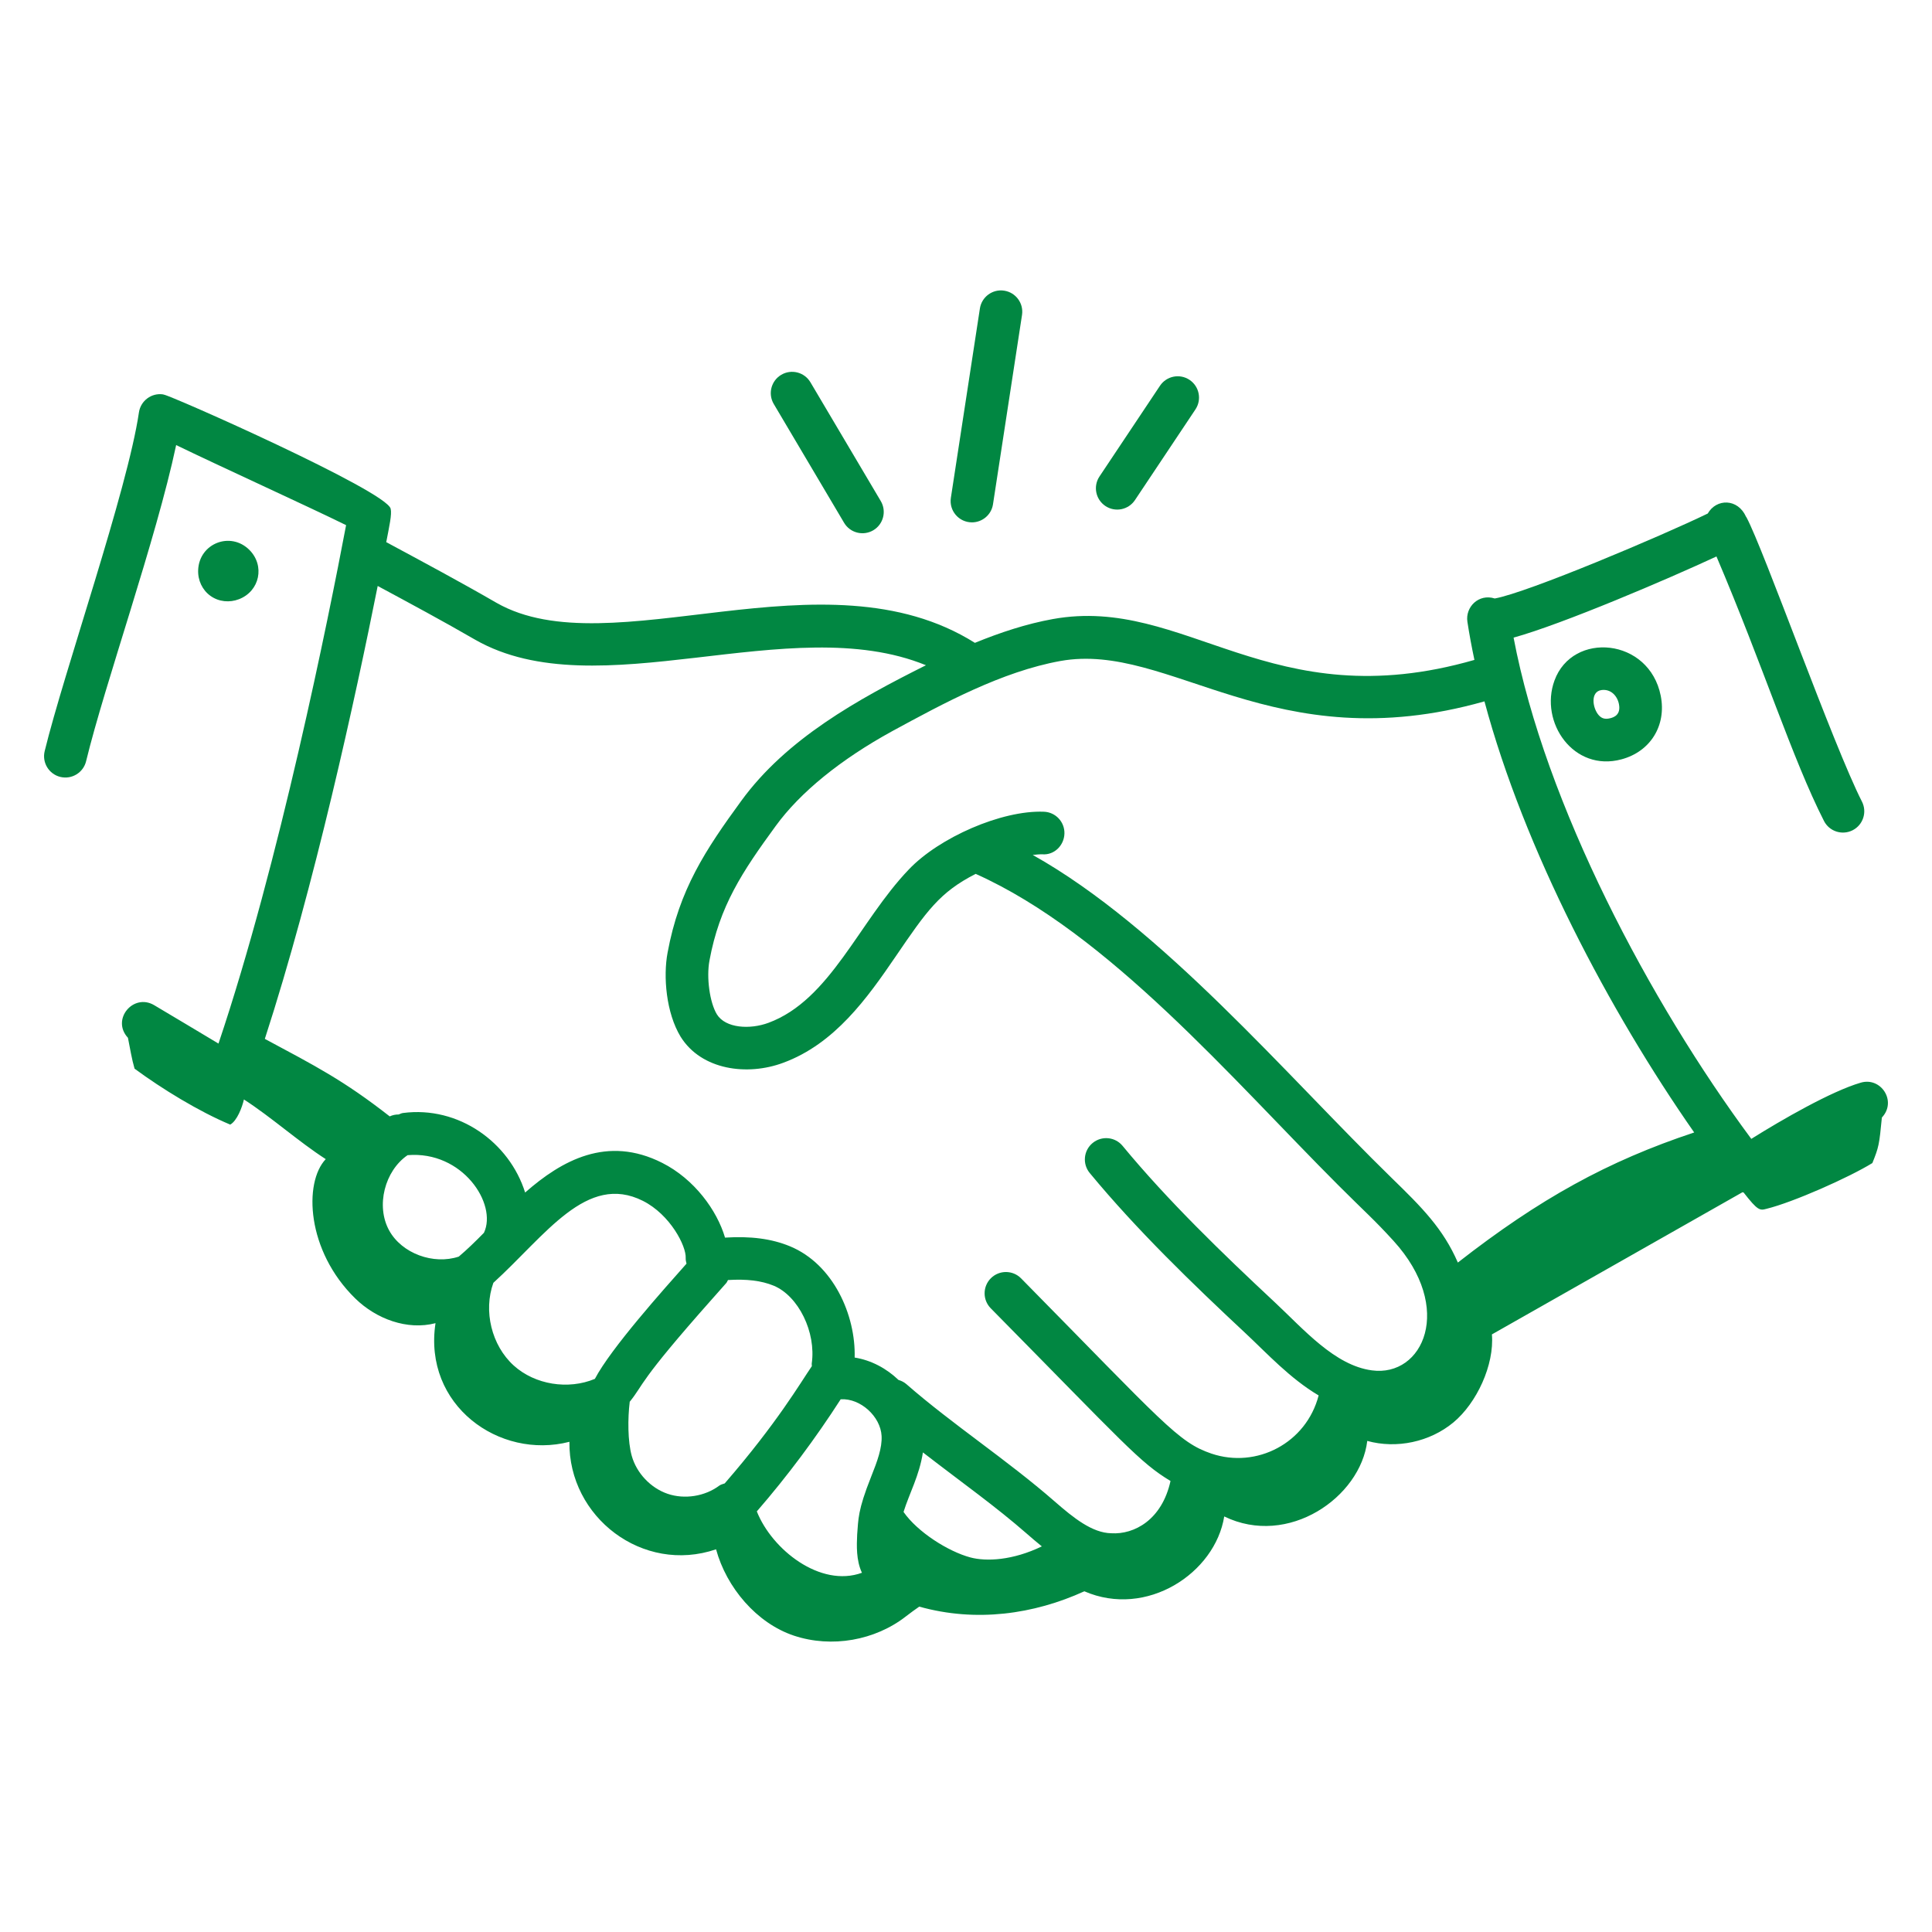 <?xml version="1.0" encoding="UTF-8"?>
<svg id="Layer_1" xmlns="http://www.w3.org/2000/svg" version="1.1" viewBox="0 0 512 512">
  <!-- Generator: Adobe Illustrator 29.4.0, SVG Export Plug-In . SVG Version: 2.1.0 Build 152)  -->
  <defs>
    <style>
      .st0 {
        fill: #018742;
      }
    </style>
  </defs>
  <g id="_x38_6">
    <path class="st0" d="M493.108,286.921c-7.77,2.256-20.924,9.836-28.997,14.894-26.824-36.186-54.615-88.585-62.996-132.839,12.966-3.579,40.945-15.539,53.764-21.507,12.359,29.006,20.109,53.619,28.49,70.088,1.406,2.766,4.799,3.887,7.596,2.471,2.779-1.415,3.886-4.816,2.471-7.596-7.682-15.085-26.043-66.884-30.614-75.357-.025-.046-.07-.07-.096-.115-2.191-4.922-7.875-4.869-10.152-.871-12.014,5.833-47.786,20.985-56.446,22.515-4.252-1.355-7.842,2.262-7.251,6.166.506,3.326,1.138,6.703,1.86,10.113-54.124,15.584-76.571-17.168-111.727-10.826-7.002,1.267-13.943,3.56-20.651,6.305-39.942-25.136-96.547,6.627-126.768-10.603-9.504-5.494-19.331-10.757-29.23-16.085.817-4.269,1.528-7.343,1.17-8.858-1.105-4.717-58.907-30.319-60.131-30.235-.06-.011-.105-.051-.166-.06-3.074-.467-5.956,1.68-6.412,4.765-3.044,20.668-19.879,68.831-24.982,89.783-.735,3.029,1.125,6.085,4.154,6.824,3.106.738,6.101-1.187,6.824-4.154,5.004-20.609,18.54-58.677,23.868-83.793,10.921,5.311,35.428,16.48,45.037,21.224-4.718,24.9-17.685,89.426-33.818,137.387-5.455-3.248-12.327-7.402-17.065-10.19-5.515-3.235-11.429,3.813-6.932,8.655.557,2.772,1.022,5.69,1.756,8.185,7.276,5.36,17.015,11.333,25.35,14.824,1.816-1.004,3.176-4.637,3.631-6.662,7.232,4.659,14.449,11.153,21.681,15.812-5.88,6.216-5.125,24.289,7.839,36.939,5.546,5.412,13.755,8.488,21.253,6.533-3.304,21.735,16.882,36.245,35.486,31.438-.263,19.951,19.418,35.113,38.862,28.492,2.746,10.103,10.743,19.601,20.681,22.895,9.938,3.295,21.469,1.284,29.706-5.178,1.197-.939,2.325-1.727,3.463-2.53,15.048,4.219,30.364,2.045,43.748-4.063,16.504,7.165,34.663-4.806,37.072-19.835,16.958,8.256,36.125-5.085,37.904-20.016,7.789,2.156,16.581.274,22.806-4.881,6.224-5.155,10.896-15.294,10.229-23.348,22.301-12.65,43.593-24.736,66.403-37.676.095.036.197.035.293.067,3.782,4.863,4.315,4.812,6.111,4.317,7.04-1.728,21.845-8.307,28.015-12.114,1.694-4.188,1.829-4.842,2.521-12.063,4.061-4.313-.248-10.839-5.609-9.238ZM272.083,406.417c1.193,1.041,2.542,2.211,4.016,3.389-7.689,3.716-14.709,4.068-18.961,2.924-5.847-1.578-13.97-6.701-17.691-12.05,1.609-5.117,4.152-9.523,5.136-15.774,11.15,8.609,19.142,14.222,27.5,21.511ZM233.63,380.538c.165,3.162-1.118,6.673-2.772,10.813-3.588,9.002-3.368,11.281-3.699,15.294-.131,2.877-.299,6.843,1.264,10.156-11.033,4.019-23.877-6.172-27.858-16.264,8.097-9.338,15.534-19.318,22.231-29.721.019,0,.035.009.054.009,5.169-.305,10.507,4.551,10.779,9.713ZM215.153,362.038c-2.975,4.331-9.154,15.002-23.097,31.08-.493.185-1.018.274-1.451.598-3.809,2.838-9.176,3.688-13.673,2.158-4.496-1.533-8.228-5.478-9.511-10.051-1.082-3.851-1.078-9.955-.534-14.347,3.907-4.827,1.963-4.847,21.88-27.278l3.688-4.165c.215-.244.302-.543.468-.81,4.913-.307,8.85.15,12.102,1.494,6.585,2.721,11.301,12.368,10.092,20.643-.034.234.042.449.037.679ZM157.645,365.415c-7.038,2.946-15.872,1.568-21.514-3.549-5.864-5.322-8.078-14.469-5.381-21.909,13.868-12.613,24.733-29.209,39.635-21.712,7.239,3.651,11.511,12,11.331,15.151-.029.522.108,1.001.214,1.489-6.017,6.79-20.01,22.39-24.284,30.531ZM128.247,326.705c-2.308,2.351-4.535,4.512-6.666,6.307-6.668,2.229-15.104-.789-18.476-6.977-3.531-6.477-1.16-15.737,4.906-19.903,14.567-1.226,23.847,12.956,20.236,20.574ZM281.016,175.171c29.022-5.232,56.379,26.57,112.381,10.698,10.539,39.347,33.128,82.088,55.581,114.247-22.915,7.602-41.02,17.602-62.631,34.475-3.907-8.994-9.515-14.612-17.519-22.398-28.026-27.327-60.96-66.483-95.14-85.622.912-.108,1.802-.189,2.585-.168,3.129.232,5.717-2.357,5.813-5.474s-2.357-5.721-5.474-5.813c-11.132-.438-27.732,6.835-35.768,15.305-13.207,13.784-20.791,34.593-37.213,40.643-4.882,1.805-11.338,1.449-13.643-2.243-1.901-3.114-2.82-9.776-1.967-14.279,2.654-14.441,8.669-23.485,17.544-35.64,6.485-8.919,17.176-17.614,30.89-25.14,13.625-7.401,29.07-15.787,44.563-18.592ZM125.965,169.553c32.416,18.47,83.329-8.025,119.421,6.743-18.144,9.076-36.959,19.477-48.951,35.952-9.485,12.996-16.441,23.493-19.518,40.221-1.191,6.298-.397,15.956,3.46,22.283,5.538,8.87,17.702,10.423,27.165,6.904,13.696-5.036,22.289-17.157,29.805-28.162,8.251-12.103,11.68-17.042,21.22-21.909,35.186,15.739,67.968,54.381,96.136,82.549,7.207,7.207,9.417,9.013,14.603,14.713,16.21,17.803,7.831,36.169-5.754,34.313-9.841-1.312-18.048-10.875-25.728-18.051-13.849-12.93-28.316-26.897-40.324-41.438-1.978-2.408-5.544-2.746-7.949-.757-2.404,1.985-2.746,5.544-.757,7.949,12.412,15.033,27.195,29.313,41.324,42.504,5.617,5.25,11.766,11.967,19.334,16.437-3.269,12.647-16.46,19.471-28.433,15.409-8.8-2.996-12.62-8.06-50.419-46.43-2.18-2.217-5.761-2.246-7.985-.059-2.221,2.188-2.25,5.765-.059,7.985,35.522,36.014,39.483,40.851,47.642,45.772-2.273,10.319-9.638,14.223-15.693,13.849-5.04-.088-9.971-4.033-14.996-8.419-12.71-11.09-27.018-20.371-39.283-31.077-.633-.553-1.358-.91-2.114-1.133-3.197-3.061-7.234-5.233-11.621-5.933.313-11.193-5.617-24.725-17.151-29.492-4.903-2.025-10.481-2.718-17.201-2.294-2.126-7.241-8.152-15.525-16.666-19.816-14.574-7.357-26.6-.66-36.31,7.869-4.15-13.259-17.597-23.016-32.381-21.075-.413.055-.757.254-1.133.391-.81-.008-1.601.15-2.371.505-12.216-9.547-19.651-13.33-33.096-20.542,13.157-40.487,24.052-90.661,29.91-120.022,8.677,4.668,17.358,9.339,25.874,14.264Z"/>
    <path class="st0" d="M63.347,158.788c5.511-2.143,6.895-8.903,2.746-13.051-4.986-4.986-13.268-1.759-13.577,5.283-.121,2.768,1.099,5.342,3.257,6.89,2.216,1.594,5.071,1.85,7.574.879Z"/>
    <path class="st0" d="M411.95,180.351c-4.046,11.099,5.094,24.31,17.765,20.879h.004c7.68-2.063,11.952-8.989,10.393-16.842-3.051-15.385-23.372-17.177-28.162-4.037ZM426.785,190.325c-1.346.342-2.257.129-3.066-.75-1.686-1.837-2.342-6.305.713-6.706,2.475-.321,4.176,1.558,4.603,3.721.592,2.971-1.548,3.544-2.25,3.735Z"/>
    <path class="st0" d="M223.693,138.546c1.584,2.672,5.041,3.572,7.739,1.982,2.684-1.592,3.57-5.055,1.982-7.739l-18.64-31.478c-1.588-2.688-5.048-3.57-7.735-1.985-2.684,1.588-3.574,5.051-1.985,7.735l18.64,31.485Z"/>
    <path class="st0" d="M257.579,138.432c2.739,0,5.147-2,5.574-4.79l7.691-50.173c.474-3.085-1.643-5.967-4.724-6.438-3.07-.485-5.967,1.64-6.438,4.724l-7.691,50.173c-.526,3.419,2.117,6.504,5.588,6.504Z"/>
    <path class="st0" d="M300.774,132.531l16.029-24.033c1.732-2.596,1.029-6.099-1.566-7.831s-6.099-1.029-7.831,1.566l-16.029,24.033c-1.732,2.596-1.029,6.099,1.566,7.831,2.586,1.727,6.098,1.033,7.831-1.566Z"/>
  </g>
</svg>